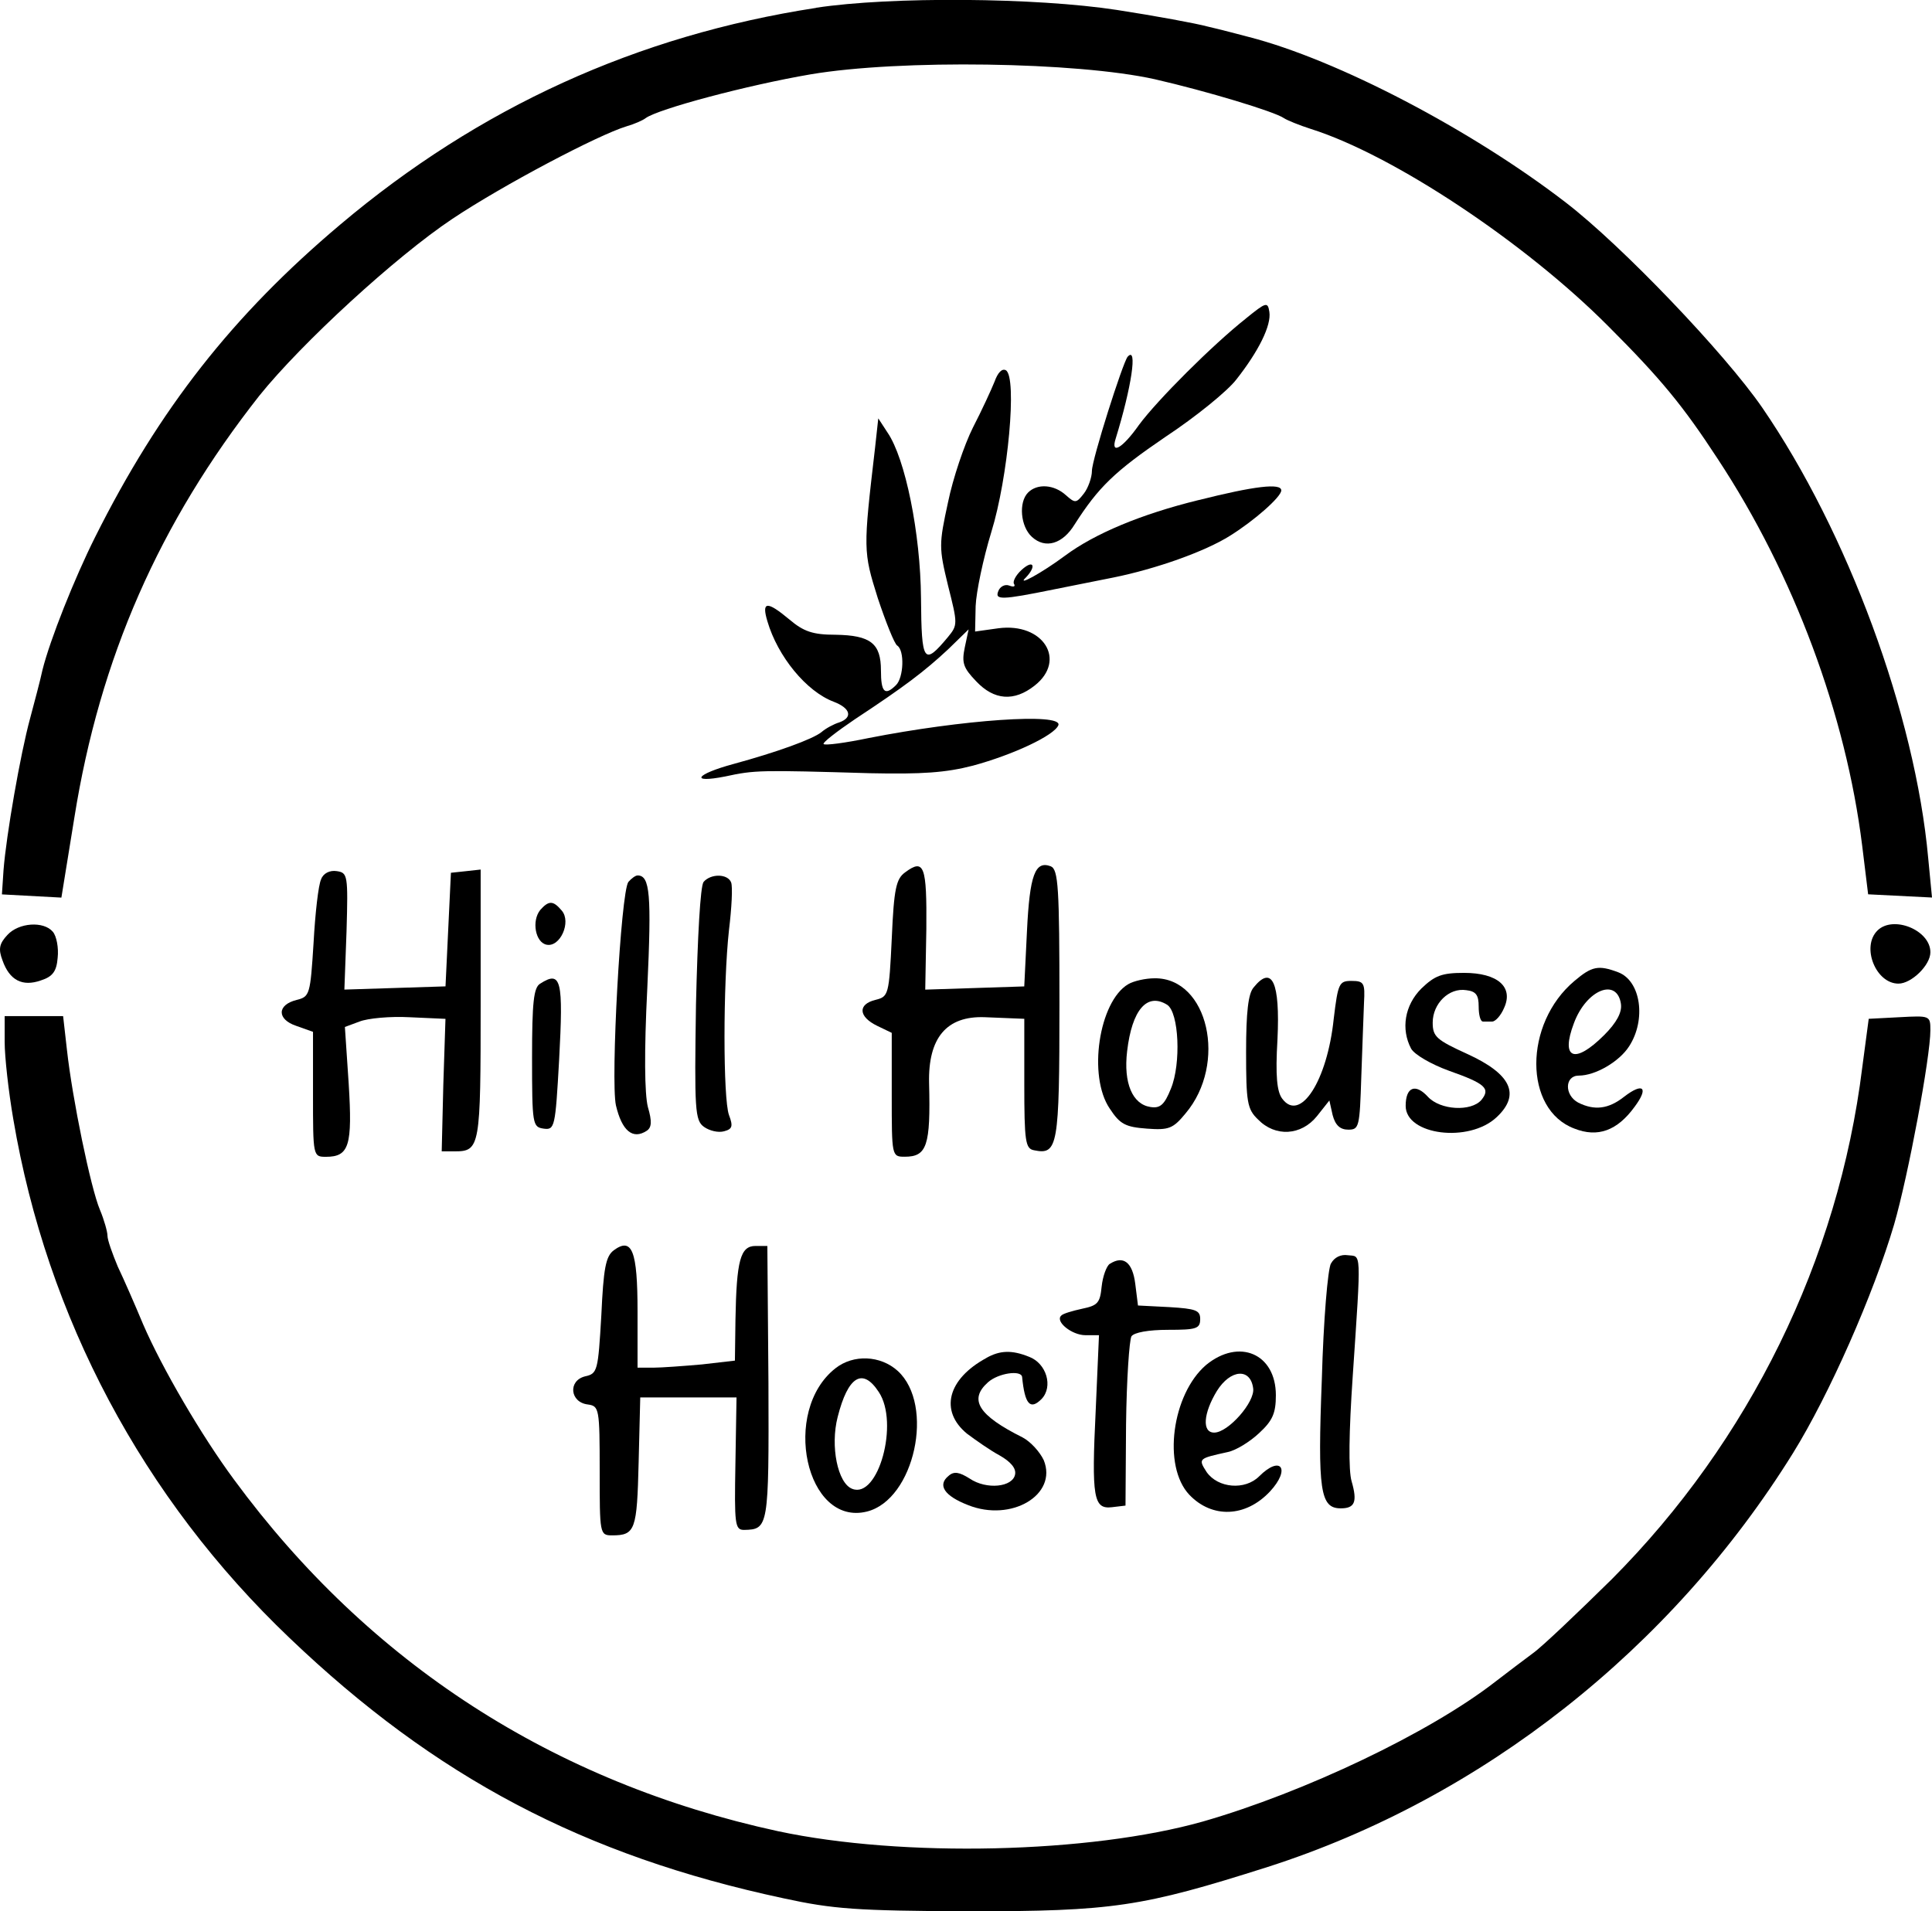 <?xml version="1.0" encoding="UTF-8"?>
<svg id="katman_1" data-name="katman 1" xmlns="http://www.w3.org/2000/svg" viewBox="0 0 492.5 487.25">
  <defs>
    <style>
      .cls-1 {
        fill-rule: evenodd;
      }
    </style>
  </defs>
  <path class="cls-1" d="M208.03,2.01c-45.64,7.03-85.91,25.37-121.35,55.29-27.3,23.03-46.06,46.88-62.47,79.7-5.24,10.48-11.45,26.06-13.38,33.78-.55,2.62-2.07,8.27-3.17,12.41-2.48,9.1-6.07,29.78-6.76,38.61l-.41,6.21,7.58.41,7.58.41,3.31-20.41c6.48-40.68,21.65-75.15,47.16-107.56,10.76-13.38,34.75-35.44,49.23-45.09,12.82-8.55,37.09-21.37,44.4-23.58,1.93-.55,4.14-1.52,4.83-2.07,3.17-2.34,25.92-8.41,42.06-11.17,22.89-3.86,67.84-3.17,87.7,1.24,13.24,3.03,30.61,8.27,32.96,9.93.83.55,3.86,1.79,6.89,2.76,20.96,6.62,54.61,28.96,75.84,50.33,13.38,13.38,19.03,20.27,27.85,33.78,19.44,29.51,32.68,65.22,36.82,98.59l1.52,12.41,8.14.41,8.14.41-.97-10.07c-3.31-36.54-20.55-83.15-42.33-114.86-9.51-13.79-35.71-41.23-50.06-52.26-23.99-18.48-58.19-36.4-80.81-42.2-2.62-.69-7.31-1.93-10.34-2.62-3.03-.83-13.51-2.76-23.3-4.27-20.68-3.17-57.64-3.45-76.67-.55Z"/>
  <path class="cls-1" d="M317.65,81.16c-8.55,6.76-22.61,20.82-27.3,27.16-4.27,6.07-7.31,7.72-5.93,3.45,4-12.96,5.65-23.72,3.03-20.82-1.24,1.52-9.1,26.2-9.1,29.1,0,1.65-.97,4.41-2.07,5.79-1.93,2.48-2.21,2.48-4.55.41-3.03-2.76-7.31-3.03-9.65-.69-2.48,2.48-1.93,8.69.97,11.31,3.45,3.17,7.86,1.79,10.89-3.17,6.07-9.51,10.2-13.51,23.17-22.34,7.72-5.1,15.86-11.72,18.06-14.62,5.65-7.17,8.96-13.79,8.41-17.24-.41-2.62-.83-2.48-5.93,1.65Z"/>
  <path class="cls-1" d="M253.53,97.29c-.83,2.07-3.31,7.45-5.52,11.72-2.21,4.41-5.1,12.96-6.34,19.03-2.34,10.76-2.34,11.58,0,21.24,2.48,9.79,2.48,10.07,0,13.1-6.21,7.45-6.76,6.62-6.89-9.93-.14-16.55-4-35.58-8.55-42.2l-2.34-3.59-.83,7.58c-3.03,25.92-3.03,26.34.69,38.2,2.07,6.21,4.27,11.72,4.96,12.13,1.93,1.24,1.65,8.14-.28,10.07-2.9,2.9-3.86,1.79-3.86-3.72,0-6.89-2.62-8.96-11.58-9.1-5.79,0-8.14-.83-11.72-3.86-5.79-4.83-7.17-4.69-5.65.41,2.62,8.96,9.93,17.93,16.96,20.55,4.27,1.65,4.83,4,1.38,5.24-1.38.41-3.45,1.52-4.55,2.48-2.21,1.79-11.31,5.1-22.48,8.14-9.65,2.62-11.17,4.96-2.07,3.17,7.58-1.65,8.96-1.65,36.96-.83,13.24.28,19.3-.14,26.2-1.93,10.2-2.76,20.82-7.72,21.79-10.34.97-3.17-24.54-1.38-48.4,3.31-5.93,1.24-11.17,1.93-11.45,1.52-.41-.28,3.31-3.17,8-6.34,12.55-8.27,17.65-12.13,23.72-17.79l5.24-5.1-.97,4.55c-.83,4-.41,5.24,2.9,8.69,4.55,4.83,9.65,5.24,14.89,1.1,8.27-6.48,2.21-16.13-9.24-14.62l-5.93.83.14-6.48c.14-3.59,1.93-12.13,4-18.89,4.27-13.79,6.62-39.44,3.72-41.23-.97-.55-2.07.55-2.9,2.9Z"/>
  <path class="cls-1" d="M305.52,127.49c-14.62,3.59-26.48,8.55-34.06,14.2-5.93,4.41-12.55,8-9.93,5.52,2.76-2.9,1.93-4.69-1.1-1.93-1.52,1.38-2.34,3.03-1.93,3.59.41.69-.14.83-1.24.41s-2.34.28-2.76,1.38c-.97,2.34.69,2.34,14.2-.41,4.14-.83,11.03-2.21,15.17-3.03,10.89-2.21,23.3-6.62,29.65-10.62,6.21-3.86,13.1-9.93,13.1-11.58,0-1.93-6.89-1.1-21.1,2.48Z"/>
  <path class="cls-1" d="M230.78,222.36c-2.34,1.65-2.9,4.14-3.45,16.82-.69,14.48-.83,14.89-4.14,15.72-4.55,1.1-4.41,4.27.41,6.62l3.72,1.79v15.86c0,15.58,0,15.72,3.31,15.72,5.65,0,6.62-2.76,6.21-18.75q-.41-17.37,14.2-16.82l10.07.41v16.55c0,14.75.28,16.55,2.48,16.96,6.07,1.24,6.48-.83,6.48-37.23,0-29.78-.28-34.34-2.21-35.16-4-1.52-5.38,2.21-6.07,16.55l-.69,14.07-12.55.41-12.69.41.28-15.44c.14-16.13-.55-18.06-5.38-14.48Z"/>
  <path class="cls-1" d="M81.86,224.16c-.69,1.38-1.52,8.69-1.93,16.27-.83,13.1-.97,13.65-4.27,14.48-5.1,1.24-5.1,4.96-.14,6.62l4.27,1.52v15.86c0,15.86,0,16,3.31,16,5.93,0,6.76-2.9,5.79-18.62l-.97-14.48,3.72-1.38c2.07-.83,7.86-1.38,12.82-1.1l9.1.41-.55,16.82-.41,16.96h3.31c6.48,0,6.62-1.1,6.62-37.64v-34.2l-3.72.41-3.86.41-.69,14.48-.69,14.48-12.82.41-12.96.41.55-14.89c.41-14.34.28-14.89-2.48-15.31-1.79-.28-3.45.55-4,2.07Z"/>
  <path class="cls-1" d="M160.18,224.84c-1.93,2.62-4.55,50.61-3.17,56.95,1.52,6.48,4.27,8.83,7.86,6.48,1.24-.83,1.38-2.34.28-6.07-.83-3.31-.97-13.93-.14-30.34,1.1-23.86.69-28.68-2.48-28.68-.55,0-1.65.83-2.34,1.65Z"/>
  <path class="cls-1" d="M179.35,224.84c-.83,1.1-1.52,13.93-1.93,31.16-.41,27.03-.28,29.65,2.07,31.3,1.38.97,3.59,1.52,5.1,1.1,2.07-.55,2.34-1.24,1.24-4.14-1.52-4.14-1.52-33.37,0-47.16.69-5.65.97-11.03.55-12.13-.83-2.21-5.1-2.34-7.03-.14Z"/>
  <path class="cls-1" d="M137.7,232.01c-2.21,2.76-1.24,8.27,1.65,8.83,3.45.69,6.34-5.79,3.86-8.69-2.21-2.62-3.31-2.62-5.52-.14Z"/>
  <path class="cls-1" d="M1.88,238.36c-2.07,2.21-2.34,3.59-1.24,6.48,1.79,5.1,5.1,6.76,9.79,5.1,3.03-.97,4-2.34,4.27-5.79.28-2.48-.28-5.52-1.24-6.62-2.34-2.76-8.69-2.34-11.58.83Z"/>
  <path class="cls-1" d="M478.57,237.25c-4.14,4.14-.41,13.51,5.38,13.51,3.31,0,8.14-4.69,8.14-8,0-5.65-9.51-9.51-13.51-5.52Z"/>
  <path class="cls-1" d="M401.35,250.08c-12.96,10.89-12.96,32.82,0,37.64,5.93,2.34,10.89.55,15.31-5.52,3.72-4.96,2.21-6.34-2.62-2.62-4,3.17-7.58,3.59-11.72,1.52-3.59-1.93-3.45-6.89.14-6.89,4.27,0,10.34-3.59,12.82-7.45,4.41-6.76,3.03-16.69-2.76-18.89-5.1-1.93-6.76-1.52-11.17,2.21ZM413.21,256.01c.28,2.07-1.1,4.69-4.27,7.86-7.58,7.58-11.17,6.07-7.72-3.03,3.17-8.55,11.03-11.72,12-4.83Z"/>
  <path class="cls-1" d="M362.33,252.01c-4.27,4.27-5.24,10.34-2.62,15.31.83,1.52,5.1,4,9.65,5.65,9.38,3.31,10.62,4.55,8.27,7.45-2.62,3.03-10.48,2.62-13.65-.83s-5.65-2.48-5.65,2.34c0,7.45,16.13,9.51,23.17,2.9,6.21-5.79,3.72-11.03-7.45-16.13-7.86-3.59-8.83-4.41-8.83-8,0-4.83,4.14-8.96,8.55-8.27,2.48.28,3.17,1.24,3.17,4.14,0,2.07.41,3.86,1.1,3.86h2.34c.83,0,2.21-1.52,3.03-3.45,2.48-5.38-1.65-8.96-10.2-8.96-5.65,0-7.45.69-10.89,4Z"/>
  <path class="cls-1" d="M137.7,250.77c-1.65.97-2.07,4.69-2.07,18.89,0,16.96.14,17.65,2.9,18.06,2.9.41,3.03-.28,4-17.51,1.1-20.41.55-22.89-4.83-19.44Z"/>
  <path class="cls-1" d="M287.59,250.91c-7.45,4.41-10.34,23.44-4.69,31.72,2.62,4,4,4.69,9.51,5.1,5.52.41,6.62,0,9.79-3.86,10.76-12.69,5.79-34.61-7.86-34.47-2.34,0-5.38.69-6.76,1.52ZM297.52,256.15c3.03,1.93,3.59,15.03.97,21.37-1.65,4.14-2.76,5.1-5.24,4.69-4.55-.69-6.89-6.07-5.93-14.2,1.24-10.62,5.1-15.03,10.2-11.86Z"/>
  <path class="cls-1" d="M319.58,251.73c-1.38,1.52-1.93,6.34-1.93,16.41,0,12.82.28,14.62,3.03,17.24,4.41,4.55,11.03,4.14,15.03-.83l3.17-4,.83,3.72c.69,2.62,1.93,3.72,4,3.72,2.76,0,2.9-.69,3.31-13.51.28-7.31.55-15.86.69-18.89.28-4.96,0-5.52-3.17-5.52s-3.45.55-4.55,9.65c-1.65,15.86-8.55,26.48-13.1,20.41-1.38-1.79-1.79-5.79-1.24-15.17.69-14.62-1.38-19.03-6.07-13.24Z"/>
  <path class="cls-1" d="M1.19,265.66c0,3.72.97,12.55,2.21,19.72,8.55,50.47,32.96,96.52,70.46,132.24,37.09,35.44,74.88,55.43,125.9,66.33,12.69,2.76,18.62,3.17,46.88,3.31,37.09,0,44.4-1.1,76.53-11.31,54.61-17.51,102.87-55.57,133.89-105.49,9.24-14.89,20.55-40.54,25.79-58.33,3.59-12.41,9.24-42.61,9.24-49.5,0-3.72-.14-3.72-7.86-3.31l-7.86.41-1.65,12.41c-6.07,49.09-28.82,95.28-63.84,130.45-8.83,8.69-17.79,17.24-20.13,18.89-2.21,1.65-6.62,4.96-9.65,7.31-16.69,12.96-48.54,28.13-74.46,35.58-28.82,8.14-76.53,9.24-108.25,2.48-57.23-12.41-104.25-42.75-138.72-89.63-8.27-11.17-18.34-28.41-23.17-39.58-2.07-4.96-4.96-11.58-6.48-14.75-1.38-3.31-2.62-6.76-2.62-7.86,0-.97-.83-4-1.93-6.62-2.34-5.52-7.03-28.27-8.41-40.82l-.97-8.55H1.19v6.62Z"/>
  <path class="cls-1" d="M156.46,318.75c-2.07,1.52-2.62,4.69-3.17,16.55-.83,14.2-.97,14.89-4.14,15.58-4.41,1.1-3.86,6.62.69,7.17,2.9.41,3.03.97,3.03,16.96s0,16.41,3.17,16.41c5.93,0,6.34-1.38,6.76-18.62l.41-16.55h24.54l-.28,16.82c-.28,15.58-.14,16.96,2.21,16.96,6.21-.14,6.34-.55,6.21-37.37l-.28-35.02h-3.03c-3.86,0-4.83,3.72-5.1,18.75l-.14,10.48-8.41.97c-4.69.41-10.34.83-12.41.83h-4v-14.34c0-15.44-1.38-19.03-6.07-15.58Z"/>
  <path class="cls-1" d="M339.3,322.06c-.83,1.38-1.93,14.62-2.34,29.51-1.1,28.54-.41,32.96,4.83,32.96,3.59,0,4.27-1.65,2.76-6.89-.83-2.76-.69-12.55.28-26.75,2.21-32.82,2.21-30.47-1.24-30.89-1.79-.28-3.45.55-4.27,2.07Z"/>
  <path class="cls-1" d="M282.9,322.2c-.83.55-1.79,3.17-2.07,5.79-.41,4.14-.97,4.83-4.96,5.65-2.48.55-4.96,1.24-5.38,1.79-1.52,1.52,2.76,4.96,6.21,4.96h3.45l-.83,19.03c-1.1,22.48-.55,25.37,4.14,24.82l3.45-.41.14-20.68c.14-11.45.83-21.51,1.38-22.48.69-.97,4.27-1.65,9.38-1.65,7.17,0,8.14-.28,8.14-2.76,0-2.21-1.1-2.62-7.86-3.03l-8-.41-.69-5.52c-.69-5.52-3.03-7.31-6.48-5.1Z"/>
  <path class="cls-1" d="M251.46,346.19c-9.93,5.38-12,13.51-4.96,19.3,2.21,1.65,5.93,4.27,8.27,5.52,2.9,1.65,4.27,3.31,4,4.83-.55,3.31-7.31,4-11.58,1.1-2.62-1.65-4-1.93-5.38-.69-2.9,2.34-1.1,5.1,4.96,7.45,11.03,4.41,22.89-2.62,19.3-11.45-.97-2.07-3.31-4.69-5.38-5.79-11.31-5.65-13.79-9.65-8.83-14.07,2.62-2.34,8.41-3.17,8.69-1.38.69,7.03,2.07,8.55,4.96,5.65,3.03-3.17,1.24-9.1-3.17-10.76-4.41-1.79-7.45-1.65-10.89.28Z"/>
  <path class="cls-1" d="M307.45,347.98c-8.69,7.45-11.17,25.79-4.27,33.09,5.79,6.07,14.34,5.79,20.55-.83,5.38-5.79,2.76-9.38-2.76-3.86-3.59,3.59-10.48,3.03-13.38-1.1-2.21-3.45-2.07-3.45,5.38-5.1,2.07-.41,5.65-2.62,8-4.83,3.45-3.17,4.27-5.1,4.27-9.65,0-10.62-9.38-14.62-17.79-7.72ZM319.45,353.91c.55,3.45-6.34,11.31-9.93,11.31-3.17,0-2.76-4.96.69-10.62,3.45-5.52,8.55-5.93,9.24-.69Z"/>
  <path class="cls-1" d="M212.99,348.81c-13.93,10.89-7.58,40.4,8,36.54,12.13-3.03,17.37-27.16,7.86-35.85-4.41-4-11.31-4.27-15.86-.69ZM224.02,354.88c5.24,7.86-.14,27.3-6.76,24.68-3.72-1.38-5.65-10.89-3.72-18.34,2.62-10.34,6.34-12.69,10.48-6.34Z"/>
</svg>